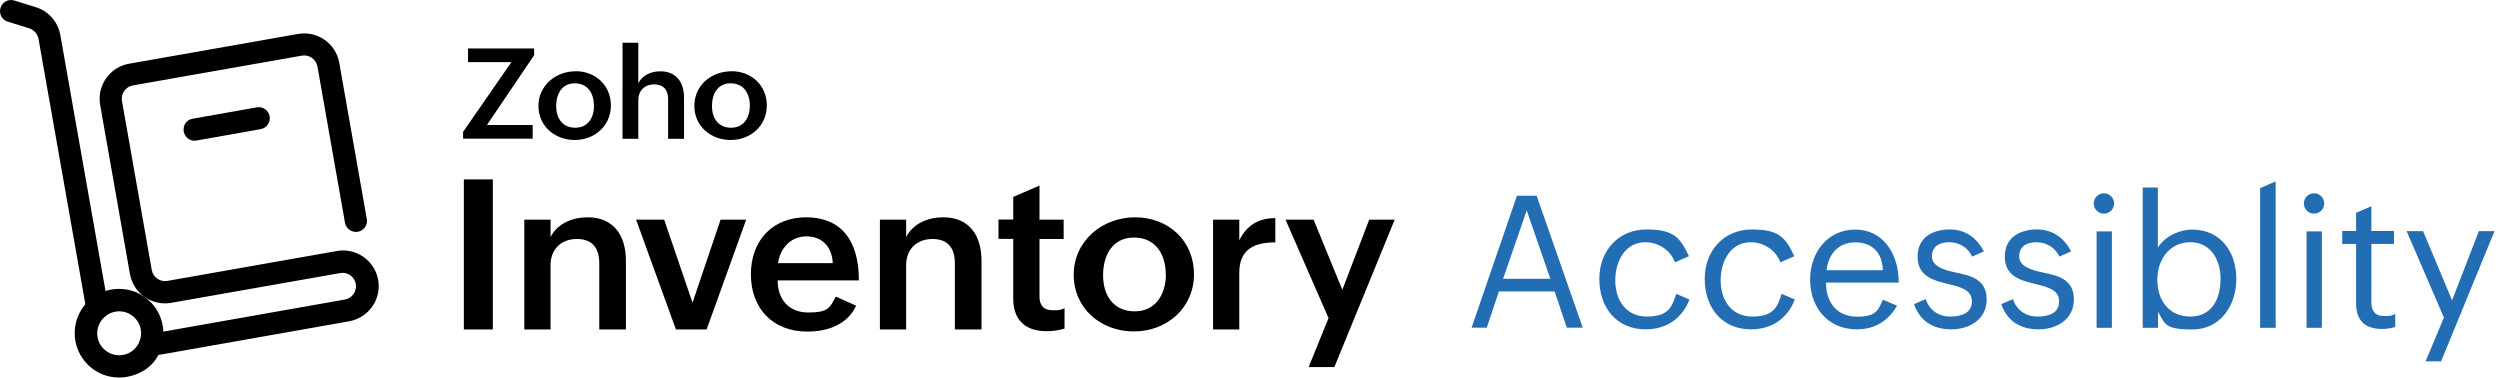 <svg xmlns="http://www.w3.org/2000/svg" viewBox="0 0 1914.4 289.1"><path d="M1161.6 149.9h15.1l35.3 101h-12.2l-9.3-27.7h-42.7l-9.3 27.7h-11.6l34.7-101zm25.6 63.6l-18.1-52.4-18.1 52.4h36.2zm106.5 15.9c-5.7 14.7-17.9 22.8-33.5 22.8-22.6 0-35.5-17-35.5-38.6s14.6-37.9 36.2-37.9 26 7 32.4 20.5l-10.7 4.7c-3.2-9-12.4-15.4-22.6-15.4-15.6 0-23.1 14.6-23.1 29.2s7.9 27.7 24.2 27.7 19.3-7.2 22.5-17.4l10.2 4.4zm80.7 0c-5.7 14.7-17.9 22.8-33.5 22.8-22.6 0-35.5-17-35.5-38.6s14.6-37.9 36.2-37.9 26 7 32.4 20.5l-10.7 4.7c-3.2-9-12.4-15.4-22.6-15.4-15.6 0-23.1 14.6-23.1 29.2s7.9 27.7 24.2 27.7 19.3-7.2 22.5-17.4l10.2 4.4zm78.3 4.6c-6.7 11.9-17.3 18.2-30.8 18.2-22.5 0-35.8-17.2-35.8-38s13.3-38.4 34.6-38.4 33.3 18.5 33.3 40.6h-55.7c-.1 14.8 8.1 26.1 23.7 26.1s16.1-5.5 19.9-13l10.9 4.6zm-10.9-27.1c-.4-13-7.7-21.3-21.1-21.3s-20.6 9.5-22 21.3h43.1zm32.8 22.1c2.8 8.5 9.9 13.4 18.8 13.4s16.6-2.8 16.6-11.6-8.6-11-18-13.3c-11.2-2.7-23.6-5.7-23.6-21s12.4-20.8 24.6-20.8 20.8 6.5 26.2 16.8l-9 4c-3.3-7.1-10.1-11-17.5-11s-13.3 3.1-13.3 10.7 8.5 10.4 17.9 12.4c11.4 2.4 24 5 24 20.6s-13.3 23-27.2 23-24.1-6.6-28.4-19.3l9-3.9zm66.8 0c2.8 8.5 9.9 13.4 18.8 13.4s16.6-2.8 16.6-11.6-8.6-11-18-13.3c-11.2-2.7-23.6-5.7-23.6-21s12.4-20.8 24.6-20.8 20.8 6.5 26.2 16.8l-9 4c-3.3-7.1-10.1-11-17.5-11s-13.3 3.1-13.3 10.7 8.5 10.4 17.9 12.4c11.4 2.4 24 5 24 20.6s-13.3 23-27.2 23-24.1-6.6-28.4-19.3l9-3.9zm69.7-81c4.3 0 7.8 3.5 7.8 7.8s-3.5 7.8-7.8 7.8-7.8-3.5-7.8-7.8 3.5-7.8 7.8-7.8zm-5.6 29.2h11.7V251h-11.7v-73.8zm35.2-33.6h11.7v45.9c5.3-8.4 16.4-13.7 26.2-13.7 22.2 0 33.9 17.5 33.9 37.8s-12.2 38.7-33.7 38.7-20.7-4.3-26.3-13.5V251h-11.7V143.6zm59.7 69.9c0-14.2-7.2-28-23.1-28s-25.3 13.2-25.3 28.7 8.7 28.2 25.3 28.2 23.1-13.7 23.1-28.9zm30.3-69.4l11.9-5.2V251h-11.9V144.1zm41.3 3.9c4.3 0 7.8 3.5 7.8 7.8s-3.5 7.8-7.8 7.8-7.8-3.5-7.8-7.8 3.5-7.8 7.8-7.8zm-5.7 29.2h11.7V251h-11.7v-73.8zm67.8 73.2c-3.3 1-6.6 1.5-10.1 1.5-12.8 0-19.8-6.3-19.8-19.5v-45.6h-10.6v-9.9h10.6V163l11.7-5.1v19h17.3v9.9h-17.3v44.4c0 6.3 2.3 10.8 9.7 10.8s5.6-.6 8.6-1.6v9.9zm37.4-7.1l-28.6-66.3h12.6l22.2 53 20.5-53h12l-40.9 99.7h-11.9l14-33.4z" fill="#226db4"/><path d="M355.2 137.4h22.2v114.9h-22.2V137.4zm46.3 30.8h20.1v13.3c5.4-10.4 16.7-15.1 28.4-15.1 20.2 0 29.3 14.2 29.3 33.3v52.6h-20.4v-50.6c0-11.8-5.3-18.7-17.2-18.7s-20.1 7.9-20.1 19.9v49.4h-20.1v-84zm85.6 0h21.5l21.7 63.6 21.5-63.6h19.6l-30.3 84.1h-23.5l-30.5-84.1zM655.7 234c-7 14.8-22 19.9-37.5 19.9-26.5 0-43.2-17.7-43.2-43.9s17-43.6 42.3-43.6 40.4 15.9 40.4 48.3h-62.2c0 14.2 8.2 24.6 23.5 24.6s16.6-3.7 21-12.2l15.7 7zm-18-32.5c-.6-12.7-8.3-20.5-20.2-20.5s-20 8.9-21.7 20.5h41.9zm36.1-33.3h20.1v13.3c5.4-10.4 16.7-15.1 28.4-15.1 20.2 0 29.3 14.2 29.3 33.3v52.6h-20.4v-50.6c0-11.8-5.3-18.7-17.2-18.7s-20.1 7.9-20.1 19.9v49.4h-20.1v-84zm141.4 83.4c-4.3 1.3-8.8 2-13.8 2-16 0-25.5-8.3-25.5-25v-45.7h-11.3v-14.8h11.3v-17.3l20.1-8.7v26.1h18.5V183H796v43.9c0 6.6 2.8 10.7 10.2 10.7s6-.6 9-1.6v15.8zm54-85.2c25.5 0 45.1 17.9 45.1 43.6s-20.6 43.8-46 43.8-46.1-17.7-46.1-43.4 21.7-44 47-44zm23.5 43.8c0-15.5-7.8-28.3-24.3-28.3s-23.7 13.5-23.7 28.9 7.9 27.6 24.2 27.6 23.9-13.5 23.9-28.2zm36.2-42H949V184c5.7-11.5 14.8-17 27.6-17v18.6c-16.2 0-27.6 5.3-27.6 23.3v43.4h-20.1v-84.1zm88.5 75.5l-33-75.5h21.5l22 53.7 20.6-53.7h19.5l-46.2 112.9h-19.7l15.2-37.4zM354.6 101l37-53.4h-33.2V37.1H409v5.2l-36.1 53.4h35v10.5h-53.3V101zm86-46.5c15.4 0 27.2 10.8 27.2 26.3s-12.4 26.4-27.7 26.4-27.8-10.7-27.8-26.1 13.1-26.5 28.3-26.5zm14.2 26.4c0-9.3-4.7-17.1-14.6-17.1s-14.3 8.1-14.3 17.4 4.8 16.6 14.6 16.6c10.1 0 14.4-8.1 14.4-17zm21.9-48.2h12.1v31c3.3-6.3 9.9-9.1 16.9-9.1 12.1 0 18.1 8.5 18.1 20v31.7h-12.2V75.8c0-7.3-3.8-11.2-10.8-11.2s-12 4.8-12 12v29.7h-12.1V32.7zM560 54.5c15.4 0 27.2 10.8 27.2 26.3s-12.4 26.4-27.7 26.4-27.8-10.7-27.8-26.1c0-15.9 13.1-26.5 28.3-26.5zm14.2 26.4c0-9.3-4.7-17.1-14.7-17.1s-14.3 8.1-14.3 17.4 4.8 16.6 14.6 16.6c10.1 0 14.4-8.1 14.4-17zM74.5 244.7c-4.1 0-7.6-3-8.3-7L29.5 29.8c-.7-3.8-3.4-6.9-7.1-8.1L6 16.6C1.5 15.3-1 10.5.4 6s6-7 10.5-5.6h.1l16.4 5.1c9.8 3 17 11.3 18.8 21.3l36.7 207.9c.8 4.6-2.3 9-6.9 9.8-.5 0-1 .1-1.5.1zm40.4 28.2c-4.7 0-8.5-3.8-8.5-8.5s3-7.6 7-8.4L264 229.4c5.6-.9 9.4-6.3 8.5-11.9-1-5.6-6.3-9.4-11.9-8.4h-.1l-129.4 22.8c-14.8 2.6-29-7.3-31.6-22.1L76.7 80.4c-2.6-14.8 7.3-29 22.1-31.6L228.2 26c14.9-2.6 29 7.3 31.6 22.1l21.1 119.7c.8 4.6-2.4 9-7 9.7-4.5.7-8.8-2.3-9.7-6.8L243.1 51c-1-5.6-6.3-9.4-11.9-8.4L101.8 65.4c-5.6 1-9.4 6.3-8.4 11.9l22.8 129.4c1 5.6 6.3 9.4 12 8.4l129.3-22.8c14.8-2.9 29.1 6.8 32 21.6 2.9 14.8-6.8 29.1-21.6 32-.3 0-.6.1-.9.2l-150.6 26.6c-.5.1-1 .1-1.5.1z"/><path d="M149.1 107.8c-4.7 0-8.5-3.8-8.5-8.5s3-7.7 7-8.4l49.1-8.7c4.6-.8 9 2.3 9.8 6.9s-2.3 9-6.9 9.8l-49.1 8.7c-.5 0-1 .1-1.5.1zM91.2 289.1c-18.8 0-34-15.2-34-34s15.2-33.9 34-33.9 33.9 15.2 33.9 34-11.8 30.5-28 33.4c-2 .4-3.9.5-5.9.5zm.1-50.7c-1 0-2 0-3 .3-9.1 1.6-15.2 10.4-13.6 19.5s10.4 15.2 19.5 13.6 15.2-10.4 13.6-19.5c-1.4-8-8.4-13.9-16.5-13.9z"/></svg>